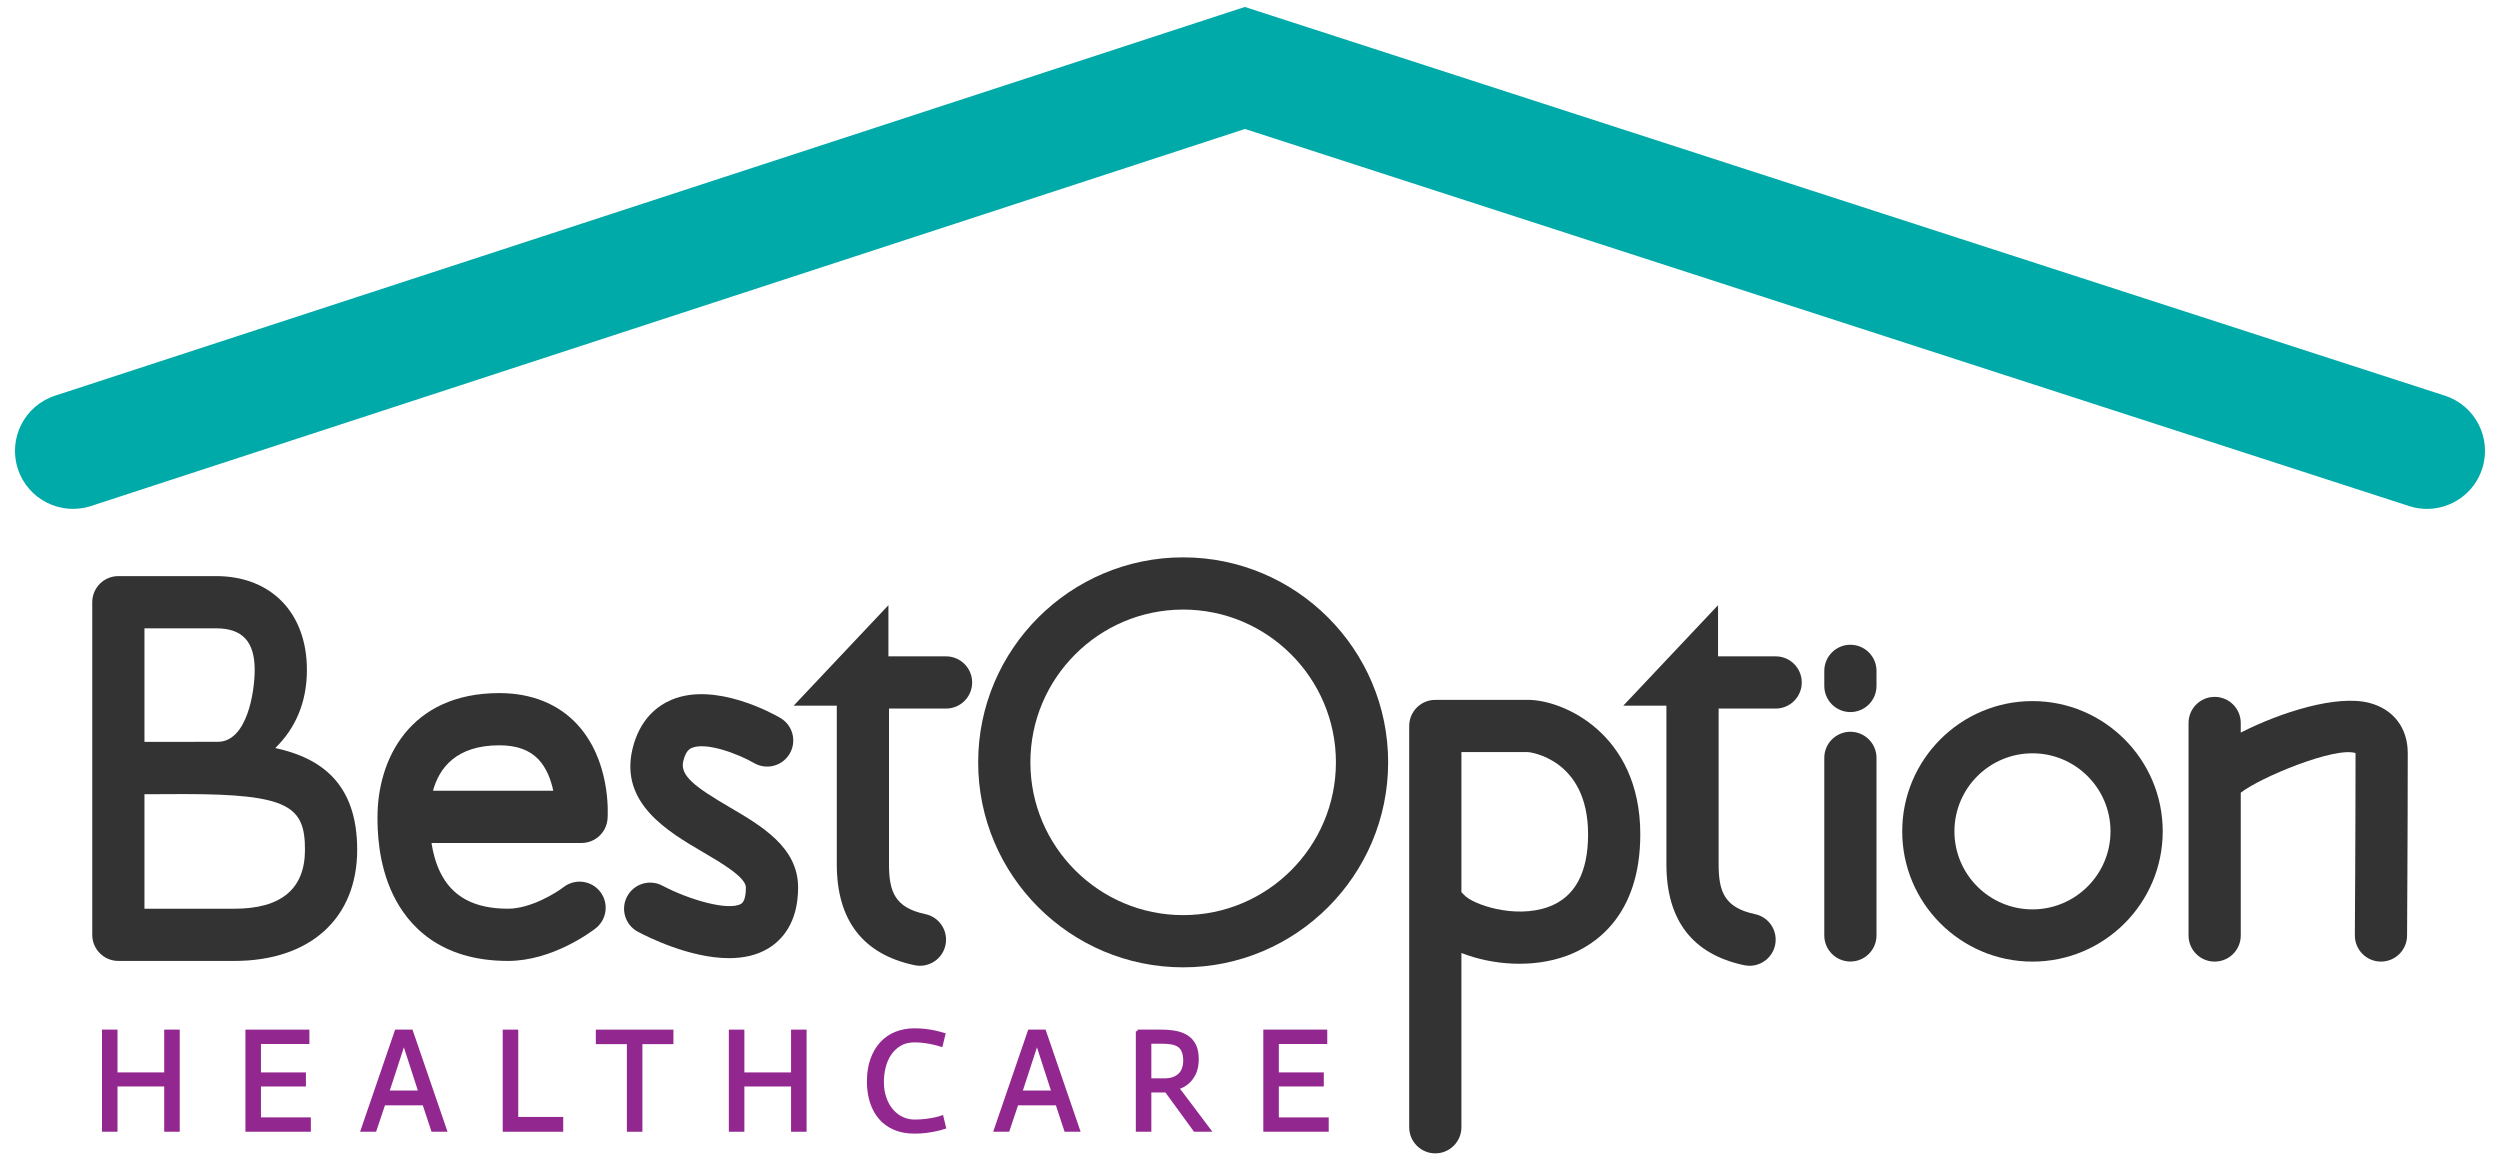 <?xml version="1.0" encoding="utf-8"?>
<!-- Generator: Adobe Illustrator 16.0.0, SVG Export Plug-In . SVG Version: 6.00 Build 0)  -->
<!DOCTYPE svg PUBLIC "-//W3C//DTD SVG 1.1//EN" "http://www.w3.org/Graphics/SVG/1.1/DTD/svg11.dtd">
<svg version="1.1" id="Layer_2" xmlns="http://www.w3.org/2000/svg" xmlns:xlink="http://www.w3.org/1999/xlink" x="0px" y="0px"
	 width="781.756px" height="362.832px" viewBox="0 0 781.756 362.832" enable-background="new 0 0 781.756 362.832"
	 xml:space="preserve">
<g>
	<g>
		<path fill="#333333" d="M73.293,300.485H37.01c-4.509,0-8.164-3.653-8.164-8.163V188.311c0-4.509,3.655-8.163,8.164-8.163h30.54
			c17.264,0,28.42,11.512,28.42,29.33c0,10.467-3.806,18.48-9.893,24.438c14.308,3.088,25.616,11.082,25.616,31.799
			C111.693,287.162,96.979,300.485,73.293,300.485z M45.173,284.158h28.12c14.646,0,22.073-6.205,22.073-18.443
			c0-13.487-4.955-17.408-37.757-17.408c-2.472,0-12.436,0.05-12.436,0.05V284.158z M45.173,196.475v35.515
			c6.13,0,12.905-0.025,22.917-0.025c9.156,0,11.552-15.525,11.552-22.485c0-8.871-3.842-13.003-12.093-13.003L45.173,196.475
			L45.173,196.475z"/>
		<path fill="#333333" d="M158.862,300.485c-21.416,0-31.354-11.228-35.919-20.646c-4.9-10.106-4.9-20.856-4.9-24.389
			c0-17.871,9.979-38.72,38.098-38.72c9.961,0,18.347,3.347,24.252,9.674c10.534,11.291,9.719,27.755,9.592,29.597
			c-0.297,4.277-3.855,7.598-8.144,7.598H134.93c0.448,2.896,1.254,6.125,2.706,9.119c3.731,7.697,10.675,11.438,21.227,11.438
			c7.091,0,15.111-4.995,17.361-6.745c3.561-2.764,8.688-2.125,11.457,1.432c2.768,3.561,2.126,8.688-1.433,11.459
			C184.906,291.343,172.75,300.485,158.862,300.485z M135.393,247.272h37.619c-0.719-3.396-2.094-7.112-4.603-9.774
			c-2.813-2.985-6.827-4.437-12.268-4.437C142.656,233.062,137.338,240.166,135.393,247.272z"/>
		<path fill="#333333" d="M227.975,299.617c-12.181,0-25.272-6.533-28.499-8.248c-3.981-2.117-5.493-7.063-3.375-11.041
			c2.117-3.981,7.06-5.49,11.041-3.375c8.566,4.524,20.788,7.969,24.628,5.656c1.281-0.771,1.472-3.527,1.472-5.1
			c0-3.188-7.731-7.715-13.377-11.021c-11.034-6.46-26.146-15.311-22.078-32.305c2.236-9.34,7.829-13.488,12.126-15.323
			c13.706-5.858,32.047,4.442,34.095,5.638c3.895,2.271,5.209,7.271,2.938,11.164c-2.27,3.894-7.262,5.209-11.158,2.943
			c-5.247-3.027-15.052-6.621-19.467-4.729c-0.558,0.24-1.862,0.801-2.654,4.106c-1.076,4.495,3.378,7.933,14.45,14.414
			c10.056,5.89,21.454,12.563,21.454,25.11c0,11.119-5.109,16.521-9.394,19.097C236.551,298.785,232.321,299.617,227.975,299.617z"
			/>
		<path fill="#333333" d="M369.975,302.487c-35.346,0-64.1-28.753-64.1-64.098c0-35.347,28.754-64.101,64.1-64.101
			c35.347,0,64.101,28.754,64.101,64.101C434.075,273.734,405.321,302.487,369.975,302.487z M369.975,190.617
			c-26.341,0-47.771,21.432-47.771,47.772s21.432,47.771,47.771,47.771c26.341,0,47.771-21.43,47.771-47.771
			C417.747,212.048,396.316,190.617,369.975,190.617z"/>
		<path fill="#333333" d="M448.823,360.658c-4.508,0-8.162-3.656-8.162-8.164V227.015c0-4.51,3.654-8.164,8.162-8.164h29.026
			c10.987,0,35.074,10.584,35.074,42.027c0,25.688-14.392,34.83-22.97,37.99c-10.731,3.957-23.396,2.893-32.967-0.863v54.488
			C456.988,357.001,453.333,360.658,448.823,360.658z M456.988,278.981c0.27,0.239,0.524,0.505,0.768,0.789
			c2.542,2.976,15.873,7.717,26.553,3.778c8.154-3.006,12.289-10.633,12.289-22.67c0-23.785-18.559-25.701-18.747-25.701h-20.861
			L456.988,278.981L456.988,278.981z"/>
		<path fill="#333333" d="M578.623,300.673c-4.509,0-8.163-3.654-8.163-8.164v-55.518c0-4.509,3.654-8.164,8.163-8.164
			s8.164,3.655,8.164,8.164v55.518C586.787,297.019,583.131,300.673,578.623,300.673z"/>
		<path fill="#333333" d="M578.623,222.666c-4.509,0-8.163-3.656-8.163-8.164v-4.721c0-4.51,3.654-8.164,8.163-8.164
			s8.164,3.654,8.164,8.164v4.721C586.787,219.009,583.131,222.666,578.623,222.666z"/>
		<path fill="#333333" d="M635.557,300.695c-22.459,0-40.73-18.271-40.73-40.73c0-22.461,18.271-40.733,40.73-40.733
			s40.732,18.272,40.732,40.733C676.29,282.423,658.016,300.695,635.557,300.695z M635.557,235.56
			c-13.457,0-24.403,10.945-24.403,24.404c0,13.455,10.946,24.402,24.403,24.402c13.458,0,24.404-10.947,24.404-24.402
			C659.961,246.505,649.015,235.56,635.557,235.56z"/>
		<path fill="#333333" d="M740.935,219.807c-10.171-2.668-27.745,2.905-40.244,9.278v-3.008c0-4.509-3.654-8.162-8.163-8.162
			c-4.51,0-8.164,3.653-8.164,8.162v66.453c0,4.51,3.654,8.164,8.164,8.164c4.509,0,8.163-3.654,8.163-8.164v-44.652
			c6.122-4.807,29.431-14.447,35.893-12.393c0,23.088-0.213,56.657-0.215,56.993c-0.028,4.509,3.604,8.187,8.112,8.216
			c0.019,0,0.034,0,0.053,0c4.483,0,8.134-3.621,8.162-8.113c0.002-0.336,0.215-33.961,0.215-57.103
			C752.91,227.628,748.433,221.771,740.935,219.807z"/>
		<path fill="#333333" d="M295.83,221.571c4.509,0,8.164-3.653,8.164-8.163c0-4.509-3.655-8.164-8.164-8.164h-18.021v-16
			l-29.622,31.414h13.478v49.594c0,17.535,8.18,28.156,24.313,31.57c0.569,0.119,1.138,0.18,1.698,0.18
			c3.774,0,7.166-2.635,7.979-6.477c0.933-4.411-1.886-8.744-6.297-9.677c-9.554-2.021-11.365-7.042-11.365-15.599v-48.68
			L295.83,221.571L295.83,221.571z"/>
		<path fill="#333333" d="M555.255,221.571c4.509,0,8.163-3.653,8.163-8.163c0-4.509-3.654-8.164-8.163-8.164h-18.021v-16
			l-29.621,31.414h13.477v49.594c0,17.535,8.181,28.156,24.313,31.57c0.569,0.119,1.138,0.18,1.698,0.18
			c3.773,0,7.164-2.635,7.979-6.477c0.934-4.411-1.886-8.744-6.297-9.677c-9.554-2.021-11.364-7.042-11.364-15.599v-48.68
			L555.255,221.571L555.255,221.571z"/>
	</g>
	<path fill="#00AAA9" d="M758.929,159.132c-1.854,0-3.735-0.286-5.595-0.888L389.311,40.329l-360.847,117.9
		c-9.53,3.109-19.768-2.086-22.878-11.609c-3.112-9.525,2.086-19.767,11.609-22.88L389.264,2.174l375.253,121.553
		c9.532,3.087,14.755,13.317,11.668,22.85C773.7,154.249,766.583,159.132,758.929,159.132z"/>
	<g>
		<path fill="#92278F" stroke="#92278F" stroke-miterlimit="10" d="M32.392,322.468h3.854v13.38h15.602v-13.38h3.855V353.4h-3.855
			v-14.15H36.246v14.15h-3.854V322.468z"/>
		<path fill="#92278F" stroke="#92278F" stroke-miterlimit="10" d="M77.247,322.468h19.002v3.492H81.102v9.888h14.06v3.401h-14.06
			v10.658h15.601v3.491H77.247V322.468z"/>
		<path fill="#92278F" stroke="#92278F" stroke-miterlimit="10" d="M123.915,322.468h4.716l10.613,30.932h-3.945l-2.722-8.254
			h-12.563l-2.767,8.254h-3.946L123.915,322.468z M131.353,341.517l-4.989-15.42h-0.136l-5.034,15.42H131.353z"/>
		<path fill="#92278F" stroke="#92278F" stroke-miterlimit="10" d="M157.703,322.468h3.855v27.303h14.059v3.629h-17.915
			L157.703,322.468L157.703,322.468z"/>
		<path fill="#92278F" stroke="#92278F" stroke-miterlimit="10" d="M196.525,326.005h-9.706v-3.537h23.267v3.537h-9.706V353.4
			h-3.855V326.005L196.525,326.005z"/>
		<path fill="#92278F" stroke="#92278F" stroke-miterlimit="10" d="M228.409,322.468h3.855v13.38h15.601v-13.38h3.855V353.4h-3.855
			v-14.15h-15.601v14.15h-3.855V322.468z"/>
		<path fill="#92278F" stroke="#92278F" stroke-miterlimit="10" d="M294.307,326.821c-0.755-0.241-1.557-0.461-2.403-0.657
			c-0.846-0.195-1.776-0.363-2.789-0.498c-1.014-0.137-2.078-0.205-3.198-0.205c-1.813,0-3.355,0.394-4.625,1.181
			c-1.271,0.787-2.306,1.791-3.107,3.015c-0.802,1.227-1.383,2.596-1.745,4.105c-0.363,1.513-0.545,3.01-0.545,4.49
			c0,1.875,0.266,3.576,0.794,5.104c0.529,1.525,1.254,2.827,2.177,3.898c0.923,1.074,1.996,1.896,3.221,2.472
			c1.224,0.575,2.518,0.862,3.878,0.862c1.269,0,2.434-0.068,3.492-0.203c1.057-0.137,1.964-0.28,2.721-0.434
			c0.877-0.181,1.663-0.391,2.357-0.634l0.772,3.222c-0.817,0.271-1.725,0.515-2.721,0.725c-0.848,0.184-1.831,0.348-2.949,0.5
			c-1.118,0.15-2.344,0.227-3.673,0.227c-2.389,0-4.483-0.394-6.282-1.18c-1.8-0.785-3.295-1.882-4.489-3.289
			c-1.195-1.404-2.094-3.068-2.699-4.988c-0.604-1.918-0.907-4.029-0.907-6.326c0-2.631,0.363-4.951,1.089-6.963
			c0.726-2.01,1.724-3.695,2.993-5.057c1.271-1.359,2.781-2.389,4.535-3.085c1.754-0.692,3.674-1.043,5.761-1.043
			c1.269,0,2.455,0.069,3.561,0.206c1.103,0.134,2.115,0.311,3.038,0.521c0.921,0.213,1.775,0.438,2.563,0.68L294.307,326.821z"/>
		<path fill="#92278F" stroke="#92278F" stroke-miterlimit="10" d="M321.883,322.468h4.716l10.612,30.932h-3.945l-2.721-8.254
			h-12.563l-2.767,8.254h-3.944L321.883,322.468z M329.32,341.517l-4.988-15.42h-0.136l-5.033,15.42H329.32z"/>
		<path fill="#92278F" stroke="#92278F" stroke-miterlimit="10" d="M355.67,322.468h7.62c1.662,0,3.181,0.145,4.558,0.431
			c1.376,0.287,2.547,0.771,3.516,1.451c0.968,0.68,1.708,1.58,2.224,2.698c0.513,1.119,0.771,2.525,0.771,4.218
			c-0.029,1.877-0.349,3.396-0.949,4.56c-0.604,1.163-1.341,2.102-2.217,2.813c-0.874,0.71-1.884,1.232-3.028,1.563v0.094
			c0.121,0.119,0.309,0.34,0.564,0.656c0.257,0.317,0.476,0.598,0.655,0.838l8.738,11.611h-4.488l-8.952-12.292h-5.153V353.4h-3.855
			v-30.932H355.67z M370.501,331.902c0-1.271-0.158-2.307-0.474-3.107c-0.316-0.801-0.783-1.414-1.401-1.836
			c-0.618-0.424-1.378-0.711-2.28-0.861c-0.902-0.151-1.928-0.227-3.07-0.227h-3.749v11.836h4.472c1.174,0,2.168-0.15,2.979-0.453
			c0.813-0.303,1.476-0.719,1.987-1.248c0.512-0.527,0.889-1.141,1.129-1.836C370.335,333.474,370.471,332.716,370.501,331.902z"/>
		<path fill="#92278F" stroke="#92278F" stroke-miterlimit="10" d="M395.538,322.468h19.002v3.492h-15.147v9.888h14.062v3.401
			h-14.062v10.658h15.602v3.491h-19.455L395.538,322.468L395.538,322.468z"/>
	</g>
</g>
</svg>
